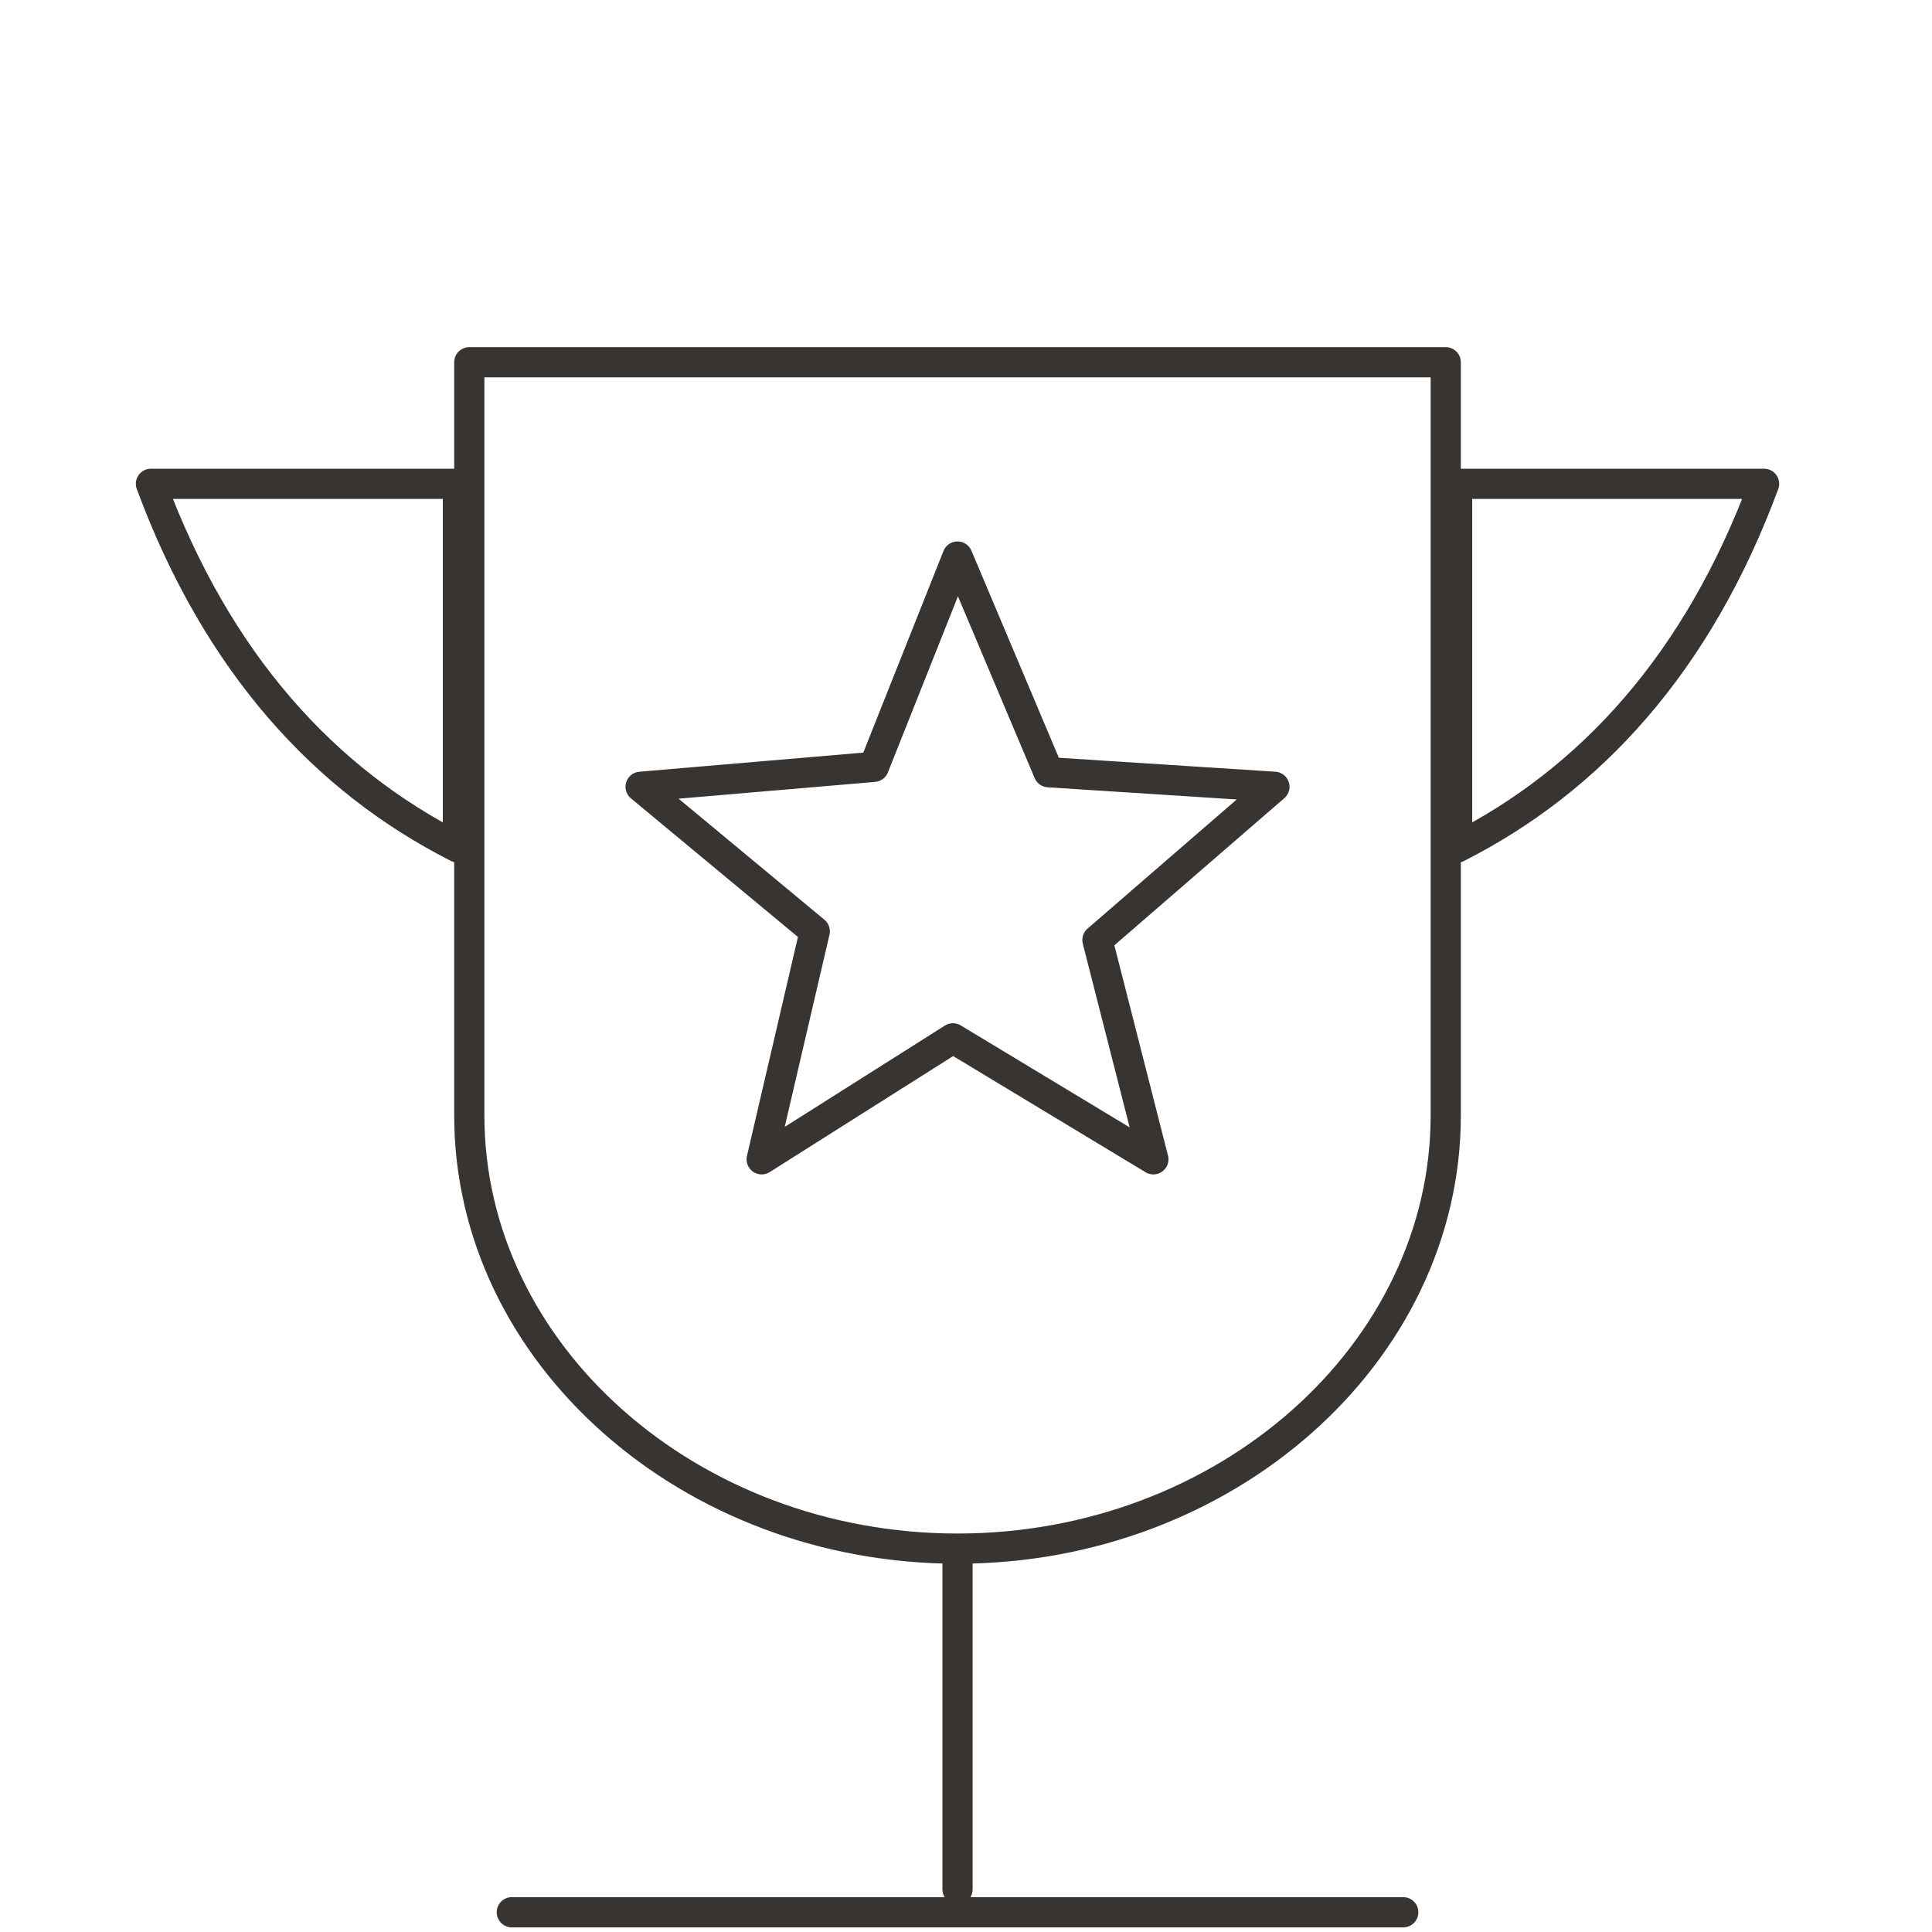 <?xml version="1.0" encoding="UTF-8"?>
<svg width="64px" height="64px" viewBox="0 0 64 64" version="1.1" xmlns="http://www.w3.org/2000/svg" xmlns:xlink="http://www.w3.org/1999/xlink">
    <!-- Generator: Sketch 59 (86127) - https://sketch.com -->
    <title>icon/optimize/black</title>
    <desc>Created with Sketch.</desc>
    <g id="icon/optimize/black" stroke="none" stroke-width="1" fill="none" fill-rule="evenodd" stroke-linecap="round" stroke-linejoin="round">
        <path d="M31.719,18.436 L34.735,25.581 L42.217,26.063 L36.354,31.139 L38.207,38.404 L31.568,34.396 L25.231,38.404 L26.99,30.851 L21.221,26.063 L28.948,25.403 L31.719,18.436 Z M48.269,16.027 L58.438,16.027 C56.235,21.976 52.676,25.844 48.269,28.076 L48.269,16.027 Z M15.169,16.027 L5,16.027 C7.203,21.976 10.762,25.844 15.169,28.076 L15.169,16.027 Z M16.954,63.346 L46.485,63.346 L16.954,63.346 Z M31.719,51.32 L31.719,62.587 L31.719,51.32 Z M15.546,12 L47.892,12 L47.892,36.948 C47.892,44.832 40.605,51.3 31.72,51.3 L31.719,51.3 C22.835,51.3 15.546,44.841 15.546,36.948 L15.546,12 Z" id="Stroke-1" stroke="#373431"></path>
    </g>
</svg>
